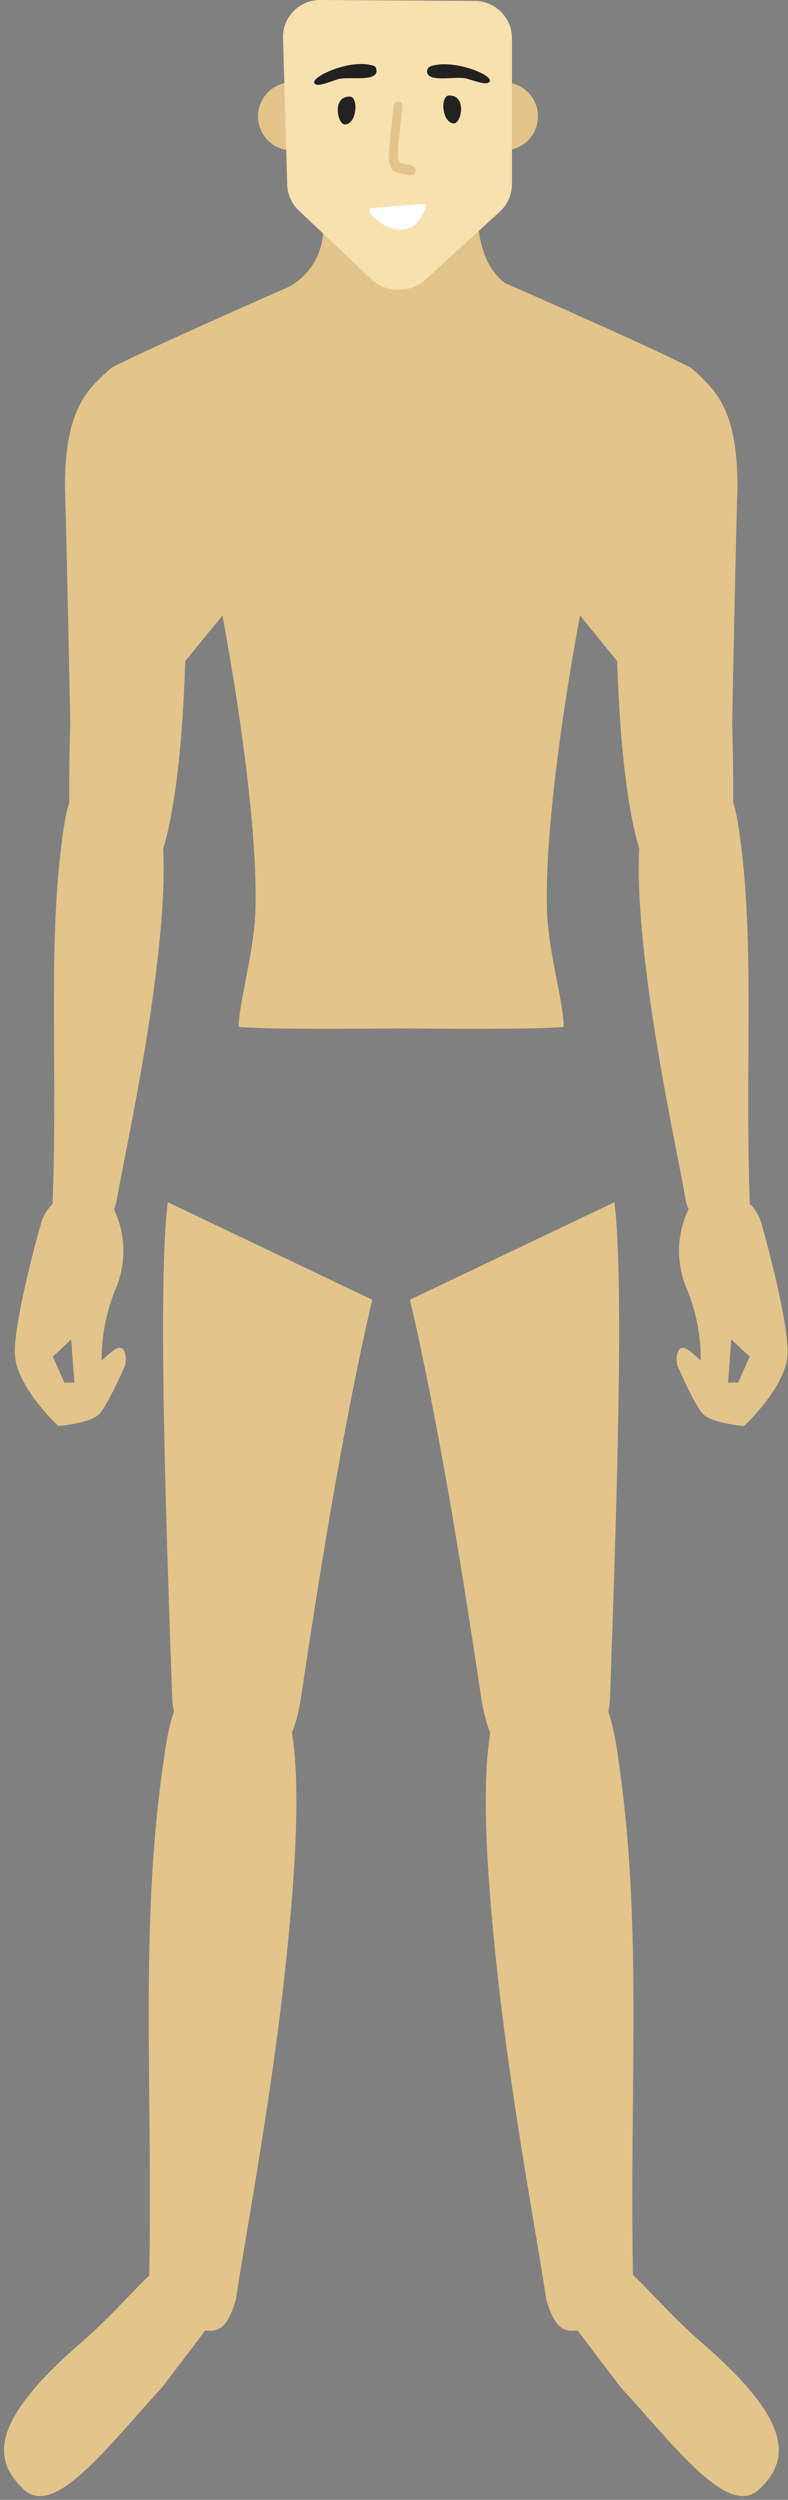 <svg width="188" height="596" fill="none" xmlns="http://www.w3.org/2000/svg"><rect width="100%" height="100%" fill="#808080" stroke="none"/><path d="M114.118 54.01c1.38 14.36 11.06 15.74 11.06 15.74s1.38 19.35-29 19.35-30.41-19.35-30.41-19.35a15.93 15.93 0 0 0 11.36-15.74c0-.44 15.18 12.82 15.18 12.82h8s10.36-10.21 13.81-12.82ZM16.667 197.611c-1.08-32.62 3.92-85.7 6.22-103.67l22.81 16.58c-1.85 26 0 61.51-5.53 87.08s-21.43 20.06-23.5.01Z" fill="#E3C58B"/><path d="M95.718 245.181V67.041l-22.56-.52s-36.9 16.12-46.66 21.21c-5.51 5.09-11 9.33-11 28.42.43 13.57 1.28 56.83 1.28 56.83l16.28-1.73 20-24.49s8.55 44.09 7.9 69.86c-.25 10.16-4 22.41-4 28.2 6.9.75 38.76.36 38.76.36ZM174.778 197.611c1.1-32.62-3.92-85.7-6.22-103.67l-22.81 16.58c1.84 26 0 61.51 5.53 87.08s21.42 20.06 23.5.01Z" fill="#E3C58B"/><path d="M95.728 245.181V67.041l22.56-.52s36.9 16.12 46.65 21.21c5.52 5.09 11 9.33 11 28.42-.42 13.57-1.27 56.83-1.27 56.83l-16.28-1.73-20-24.49s-8.55 44.09-7.9 69.86c.25 10.16 4 22.41 4 28.2-6.9.75-38.76.36-38.76.36ZM187.858 323.401c.55-6.08-3.92-23.73-6.22-31.79 0 0-1.38-5.53-6.91-6.91a8.68 8.68 0 0 0-8.3 2.07c-3.45 4.84-6.91 13.82-.69 22.81a105.095 105.095 0 0 0 13.14 13.82l-2.77 6.22h-4.15c-2.3-2.76-7.32-8.29-9-8.29-1.68 0-1.61 2.76-1.38 4.14 1.38 3.23 4.56 10.09 6.22 11.75 1.66 1.66 7.14 2.54 9.67 2.77 3.25-3 9.84-10.47 10.39-16.59Z" fill="#E3C58B"/><path d="M163.657 306.811a23 23 0 0 1 .69-18.66 18.576 18.576 0 0 1 11.06 18.66l-2.08 27.65-4.14-.69c-.7-1.38-2.08-4.7-2.08-6.91a44.439 44.439 0 0 0-3.45-20.05Z" fill="#E3C58B"/><path d="M176.158 196.921c-1.49-9.68-4.15-12.44-12.44-12.44-9.68 0-14.52 9.68-9 51.15 2.78 20.87 7.6 42.85 9 51.14 2.07 6.22 4.14 4.84 6.91 4.84 6.63 0 8.29-2.77 8.29-4.15-1.33-33.87 1.38-63.58-2.76-90.54ZM3.587 323.401c-.55-6.08 3.92-23.73 6.22-31.79 0 0 1.39-5.53 6.92-6.91a8.66 8.66 0 0 1 8.29 2.07c3.46 4.84 6.91 13.82.69 22.81a105.025 105.025 0 0 1-13.12 13.82l2.76 6.22h4.15c2.3-2.76 7.33-8.29 9-8.29s1.61 2.76 1.38 4.14c-1.41 3.23-4.59 10.05-6.29 11.75-1.7 1.7-7.14 2.54-9.68 2.77-3.18-3-9.77-10.47-10.32-16.59Z" fill="#E3C58B"/><path d="M27.788 306.811a23 23 0 0 0-.69-18.66 18.572 18.572 0 0 0-11.06 18.66l2.07 27.65 4.15-.69c.69-1.38 2.07-4.7 2.07-6.91a44.351 44.351 0 0 1 3.46-20.05Z" fill="#E3C58B"/><path d="M15.288 196.921c1.49-9.68 4.14-12.4 12.44-12.4 9.67 0 14.51 9.68 9 51.15-2.78 20.87-7.6 42.85-9 51.14-2.08 6.22-4.15 4.84-6.91 4.84-6.64 0-8.3-2.77-8.3-4.15 1.38-33.91-1.38-63.62 2.77-90.58ZM128.347 27.73a8.128 8.128 0 0 1-8.13 8.13V19.62a8.088 8.088 0 0 1 3.11.61 8.246 8.246 0 0 1 2.64 1.76 8.144 8.144 0 0 1 1.76 2.64c.41.982.621 2.036.62 3.1ZM70.007 19.62v16.24a8.002 8.002 0 0 1-3.21-.52 8.13 8.13 0 0 1 0-15.2 7.999 7.999 0 0 1 3.21-.52Z" fill="#E3C58B"/><path d="m67.527 9.14 1 34.85a8.82 8.82 0 0 0 2.79 6.23l17.33 16.39a8.91 8.91 0 0 0 6.09 2.42h.73a8.839 8.839 0 0 0 6-2.33l17.78-16.24a8.852 8.852 0 0 0 2.89-6.56V9.12a8.887 8.887 0 0 0-8.83-8.9L76.447 0a8.88 8.88 0 0 0-8.34 5.64 8.71 8.71 0 0 0-.58 3.5Z" fill="#F7E1AE"/><path d="M102.257 17.96c1.52 1.33 6 .36 8.45.67 1.22.15 4.54 1.55 5.61 1.16 3.24-1.16-8-6.1-13.78-3.91a1.454 1.454 0 0 0-.43.42 1.192 1.192 0 0 0-.21.55 1.37 1.37 0 0 0 .05.6c.068.189.174.362.31.51ZM89.147 15.7c-5.87-2-16.88 3.47-13.6 4.49 1.08.33 4.34-1.2 5.55-1.41 2.43-.41 7 .39 8.41-1 .131-.152.23-.329.29-.52a1.359 1.359 0 0 0 0-.6 1.27 1.27 0 0 0-.15-.59 1.298 1.298 0 0 0-.5-.37ZM108.308 29.41c1.75 0 3.13-6.64-1.12-6.64-2.27-.03-1.75 6.64 1.12 6.64ZM82.268 29.67c-1.75 0-3.12-6.64 1.13-6.64 2.25-.03 1.74 6.64-1.13 6.64Z" fill="#212121"/><path d="M99.168 40.66c.09-1-1-1.24-1.74-1.41-2.89-.65-3 .77-1.68-11.37.27-2.38.6-3.63-.77-3.67-1.06 0-1.07.85-1.33 3.55-1.46 13.19-1.56 13.08 4 14 .76.11 1.45-.12 1.52-1.1Z" fill="#E3C58B"/><path d="M101.527 49.45c.44-1.33-.89-.77-12.8.15-3.4.26 8.92 11.57 12.8-.15Z" fill="#fff"/><path d="M145.517 405.4c1.23-36.17 3.61-98.85 1.06-118.77l-48.78 23.25c6.8 28.93 12.74 66.25 17 94.8 4.26 28.55 28.42 22.94 30.72.72Z" fill="#E3C58B"/><path d="M147.537 419.58c-1.87-14.35-5.47-22.64-16.84-22.77-13.26-.15-18.68 14.1-11.81 75.58 3.46 30.94 9.69 63.56 11.44 75.86 2.73 9.24 5.6 7.23 9.39 7.27 9.09.11 11.42-4 11.44-6-1.31-50.17 2.43-89.09-3.62-129.94ZM41.097 405.4c-1.23-36.17-3.61-98.85-1.06-118.77l48.78 23.25c-6.8 28.93-12.74 66.25-17 94.8-4.26 28.55-28.42 22.94-30.72.72Z" fill="#E3C58B"/><path d="M39.077 419.58c1.87-14.35 5.47-22.64 16.84-22.77 13.26-.15 18.68 14.1 11.81 75.58-3.46 30.94-9.69 63.56-11.44 75.86-2.73 9.24-5.6 7.23-9.39 7.27-9.09.11-11.42-4-11.44-6 1.31-50.17-2.43-89.09 3.62-129.94Z" fill="#E3C58B"/><path d="M38.647 569.194C56.002 546.5 60.502 541 53.397 538.474c-14-5.64-17.57 5.74-34 20-21.69 18.74-21.37 28-13.62 35.13 7.3 6.67 19.81-10.19 32.87-24.41ZM148.117 569.194c-17.354-22.694-21.854-28.194-14.75-30.72 14-5.64 17.57 5.74 34 20 21.69 18.74 21.37 28 13.62 35.13-7.3 6.67-19.81-10.19-32.87-24.41Z" fill="#E3C58B"/></svg>